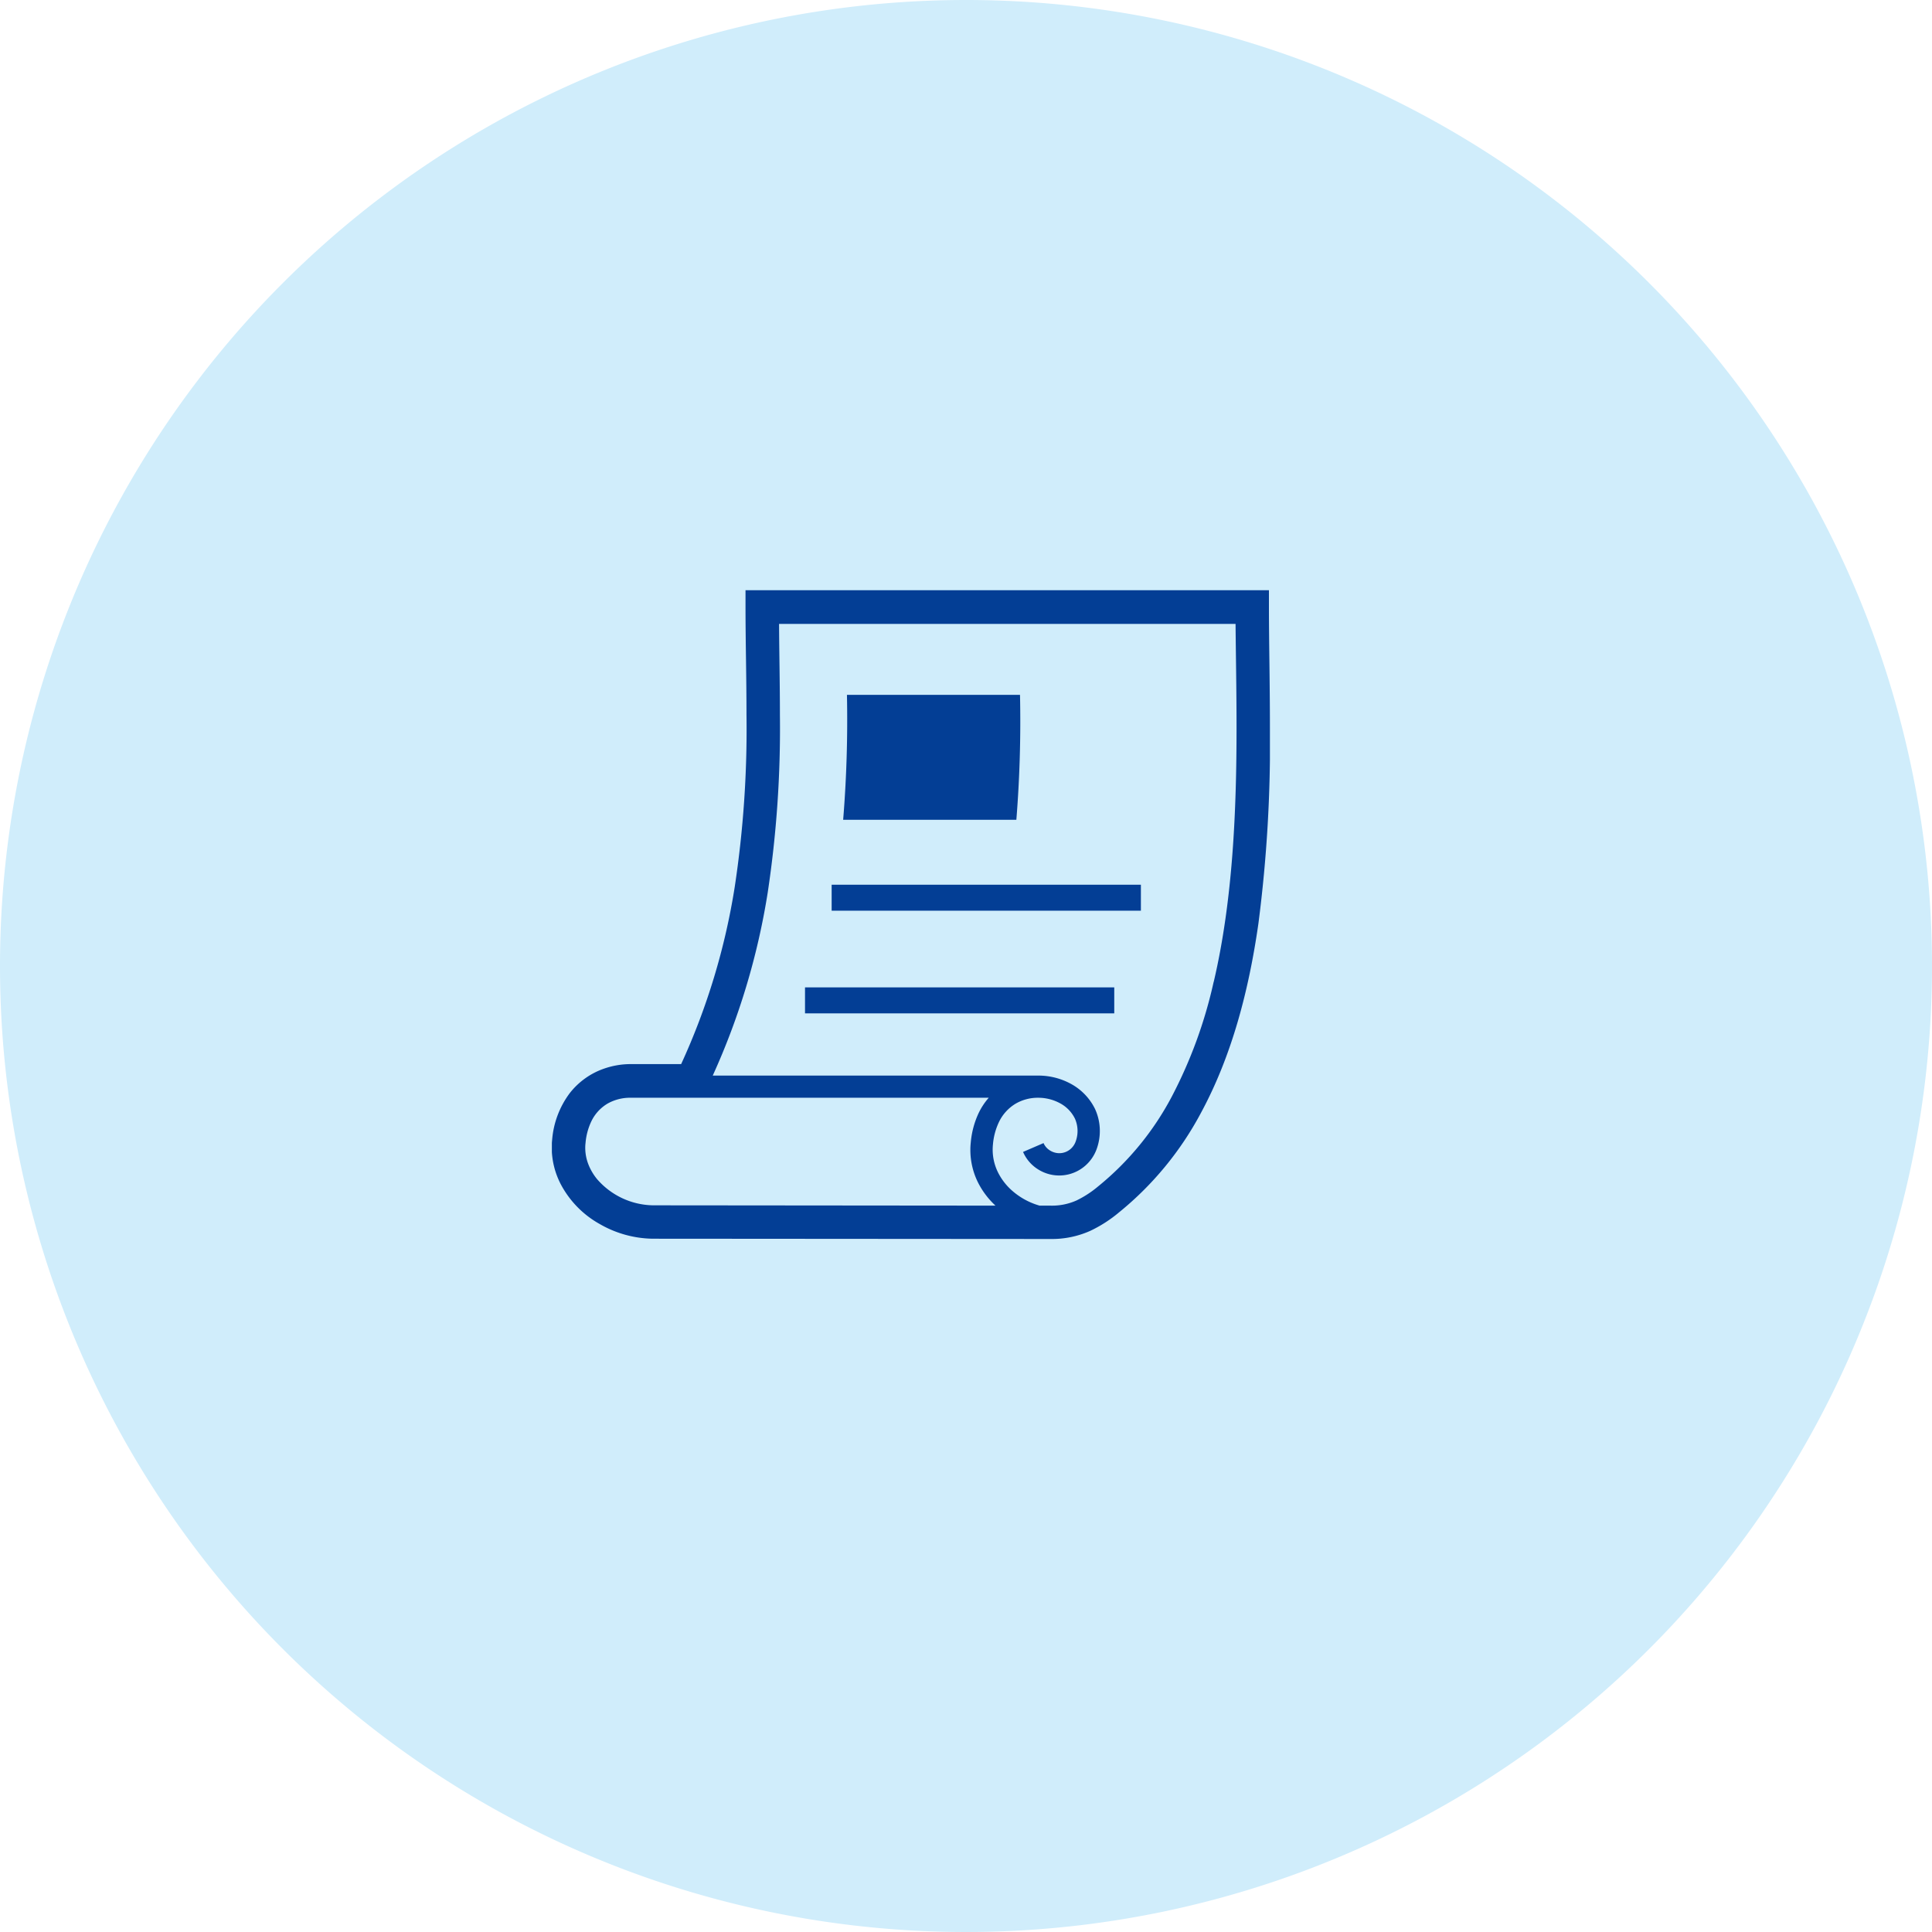 <svg xmlns="http://www.w3.org/2000/svg" xmlns:xlink="http://www.w3.org/1999/xlink" width="227" height="227" viewBox="0 0 227 227">
  <defs>
    <clipPath id="clip-path">
      <rect id="長方形_9750" data-name="長方形 9750" width="84.367" height="76.231" fill="none"/>
    </clipPath>
  </defs>
  <g id="グループ_51380" data-name="グループ 51380" transform="translate(-499 -6618)">
    <path id="パス_74294" data-name="パス 74294" d="M113.5,0A113.5,113.5,0,1,1,0,113.5,113.5,113.5,0,0,1,113.5,0Z" transform="translate(499 6618)" fill="#d0edfb"/>
    <g id="アートワーク_159" data-name="アートワーク 159" transform="translate(563.842 6687.347)">
      <path id="パス_86701" data-name="パス 86701" d="M0,0H36.334V3.052H0Z" transform="translate(32.873 34.603)" fill="#033e95"/>
      <path id="パス_86702" data-name="パス 86702" d="M0,0H36.334V3.053H0Z" transform="translate(29.743 46.665)" fill="#033e95"/>
      <g id="グループ_50795" data-name="グループ 50795" clip-path="url(#clip-path)">
        <path id="パス_73938" data-name="パス 73938" d="M84.168,1.961V0h-61.5V1.961c0,4.054.115,8.288.115,12.688A123.559,123.559,0,0,1,21.4,34.867a79.456,79.456,0,0,1-6.295,20.812H9.177a9.524,9.524,0,0,0-3.114.527,8.733,8.733,0,0,0-4.07,2.917A10.551,10.551,0,0,0-.051,64.56,8.966,8.966,0,0,0-.1,65.5,9.376,9.376,0,0,0,1,69.866a11.479,11.479,0,0,0,4.531,4.6,12.8,12.8,0,0,0,6.262,1.73l46.748.033a11.04,11.04,0,0,0,4.63-.956A15.66,15.66,0,0,0,66.553,73.1a38.052,38.052,0,0,0,9.64-11.716c3.625-6.706,5.619-14.4,6.739-22.229A163.839,163.839,0,0,0,84.283,16.1c0-5.191-.115-10.019-.115-14.138M11.813,72.272h0a8.882,8.882,0,0,1-6.575-3.065A6.41,6.41,0,0,1,4.2,67.444,5.339,5.339,0,0,1,3.838,65.5q0-.273.033-.544a7.349,7.349,0,0,1,.676-2.538,4.861,4.861,0,0,1,1.961-2.126,5.372,5.372,0,0,1,2.669-.659H51.245a8.008,8.008,0,0,0-1.186,1.8,10.216,10.216,0,0,0-.923,3.444,7.758,7.758,0,0,0-.049.873,8.6,8.6,0,0,0,.89,3.823,9.607,9.607,0,0,0,2.06,2.735ZM77.675,46.006a54.32,54.32,0,0,1-4.927,13.5,34.02,34.02,0,0,1-8.634,10.529A12.2,12.2,0,0,1,61.56,71.7a7.069,7.069,0,0,1-3.015.61H57.226a8.338,8.338,0,0,1-3.18-1.714A7.036,7.036,0,0,1,52.333,68.4a6,6,0,0,1-.593-3.279,7.613,7.613,0,0,1,.676-2.571,5.059,5.059,0,0,1,1.994-2.224,5.174,5.174,0,0,1,2.636-.692,5.355,5.355,0,0,1,2.6.659,4.086,4.086,0,0,1,1.73,1.8,3.576,3.576,0,0,1,.082,2.686,2.093,2.093,0,0,1-.577.857,2.027,2.027,0,0,1-1.335.511,2.076,2.076,0,0,1-1.12-.33,1.911,1.911,0,0,1-.742-.857l-2.406,1.038a4.531,4.531,0,0,0,1.73,2.027,4.647,4.647,0,0,0,5.57-.4A4.729,4.729,0,0,0,63.9,65.73a6.212,6.212,0,0,0-.165-4.779,6.723,6.723,0,0,0-2.8-2.933,7.975,7.975,0,0,0-3.79-.989H18.817a83.543,83.543,0,0,0,6.459-21.5,129.309,129.309,0,0,0,1.434-20.844c0-3.74-.082-7.316-.1-10.727H80.246c.033,3.708.115,7.827.115,12.177,0,9.557-.412,20.235-2.686,29.907" transform="translate(0.084)" fill="#033e95"/>
        <path id="パス_73939" data-name="パス 73939" d="M228.05,89.282a144.8,144.8,0,0,0,.428-14.682H208.145a144.964,144.964,0,0,1-.445,14.682Z" transform="translate(-173.475 -62.308)" fill="#033e95"/>
      </g>
    </g>
  </g>
</svg>
